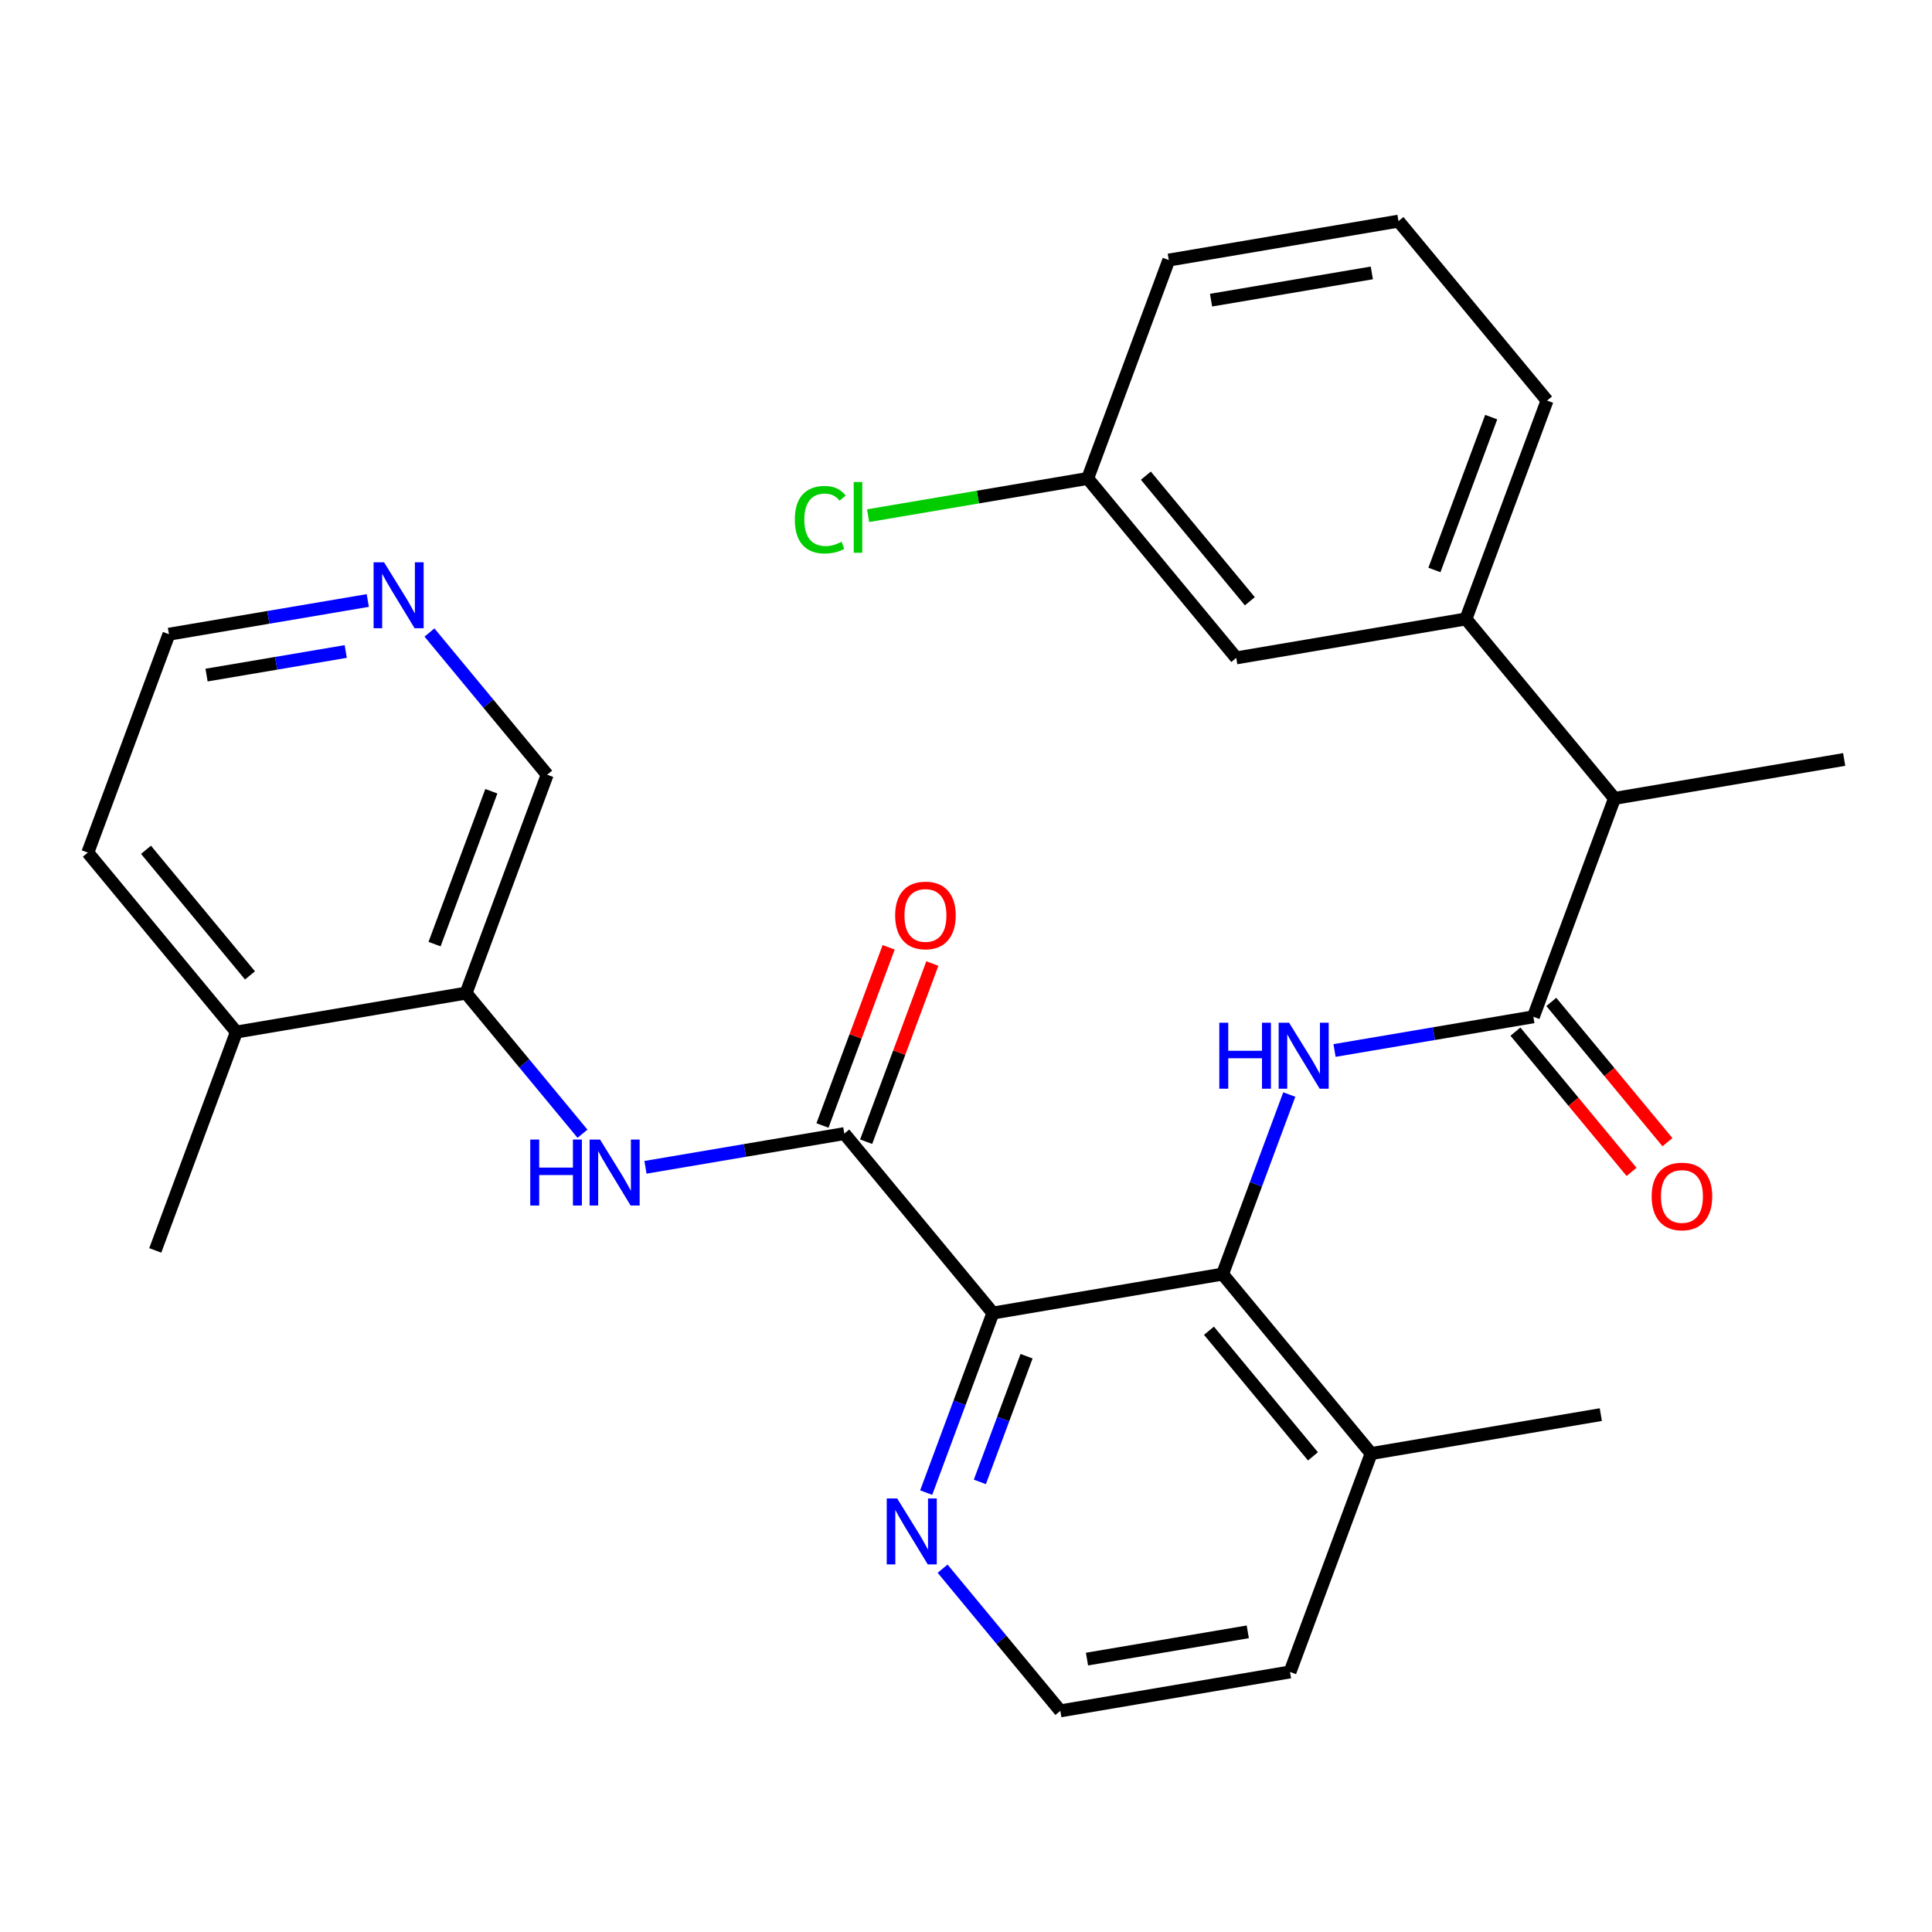 <?xml version='1.0' encoding='iso-8859-1'?>
<svg version='1.1' baseProfile='full'
              xmlns='http://www.w3.org/2000/svg'
                      xmlns:rdkit='http://www.rdkit.org/xml'
                      xmlns:xlink='http://www.w3.org/1999/xlink'
                  xml:space='preserve'
width='300px' height='300px' viewBox='0 0 300 300'>
<!-- END OF HEADER -->
<rect style='opacity:1.0;fill:#FFFFFF;stroke:none' width='300' height='300' x='0' y='0'> </rect>
<rect style='opacity:1.0;fill:#FFFFFF;stroke:none' width='300' height='300' x='0' y='0'> </rect>
<path class='bond-0 atom-0 atom-1' d='M 24.109,194.164 L 36.705,160.254' style='fill:none;fill-rule:evenodd;stroke:#000000;stroke-width:2.0px;stroke-linecap:butt;stroke-linejoin:miter;stroke-opacity:1' />
<path class='bond-1 atom-1 atom-2' d='M 36.705,160.254 L 13.636,132.39' style='fill:none;fill-rule:evenodd;stroke:#000000;stroke-width:2.0px;stroke-linecap:butt;stroke-linejoin:miter;stroke-opacity:1' />
<path class='bond-1 atom-1 atom-2' d='M 38.818,151.46 L 22.669,131.955' style='fill:none;fill-rule:evenodd;stroke:#000000;stroke-width:2.0px;stroke-linecap:butt;stroke-linejoin:miter;stroke-opacity:1' />
<path class='bond-28 atom-6 atom-1' d='M 72.371,154.207 L 36.705,160.254' style='fill:none;fill-rule:evenodd;stroke:#000000;stroke-width:2.0px;stroke-linecap:butt;stroke-linejoin:miter;stroke-opacity:1' />
<path class='bond-2 atom-2 atom-3' d='M 13.636,132.39 L 26.233,98.479' style='fill:none;fill-rule:evenodd;stroke:#000000;stroke-width:2.0px;stroke-linecap:butt;stroke-linejoin:miter;stroke-opacity:1' />
<path class='bond-3 atom-3 atom-4' d='M 26.233,98.479 L 41.671,95.862' style='fill:none;fill-rule:evenodd;stroke:#000000;stroke-width:2.0px;stroke-linecap:butt;stroke-linejoin:miter;stroke-opacity:1' />
<path class='bond-3 atom-3 atom-4' d='M 41.671,95.862 L 57.109,93.245' style='fill:none;fill-rule:evenodd;stroke:#0000FF;stroke-width:2.0px;stroke-linecap:butt;stroke-linejoin:miter;stroke-opacity:1' />
<path class='bond-3 atom-3 atom-4' d='M 32.073,104.827 L 42.88,102.995' style='fill:none;fill-rule:evenodd;stroke:#000000;stroke-width:2.0px;stroke-linecap:butt;stroke-linejoin:miter;stroke-opacity:1' />
<path class='bond-3 atom-3 atom-4' d='M 42.88,102.995 L 53.687,101.163' style='fill:none;fill-rule:evenodd;stroke:#0000FF;stroke-width:2.0px;stroke-linecap:butt;stroke-linejoin:miter;stroke-opacity:1' />
<path class='bond-4 atom-4 atom-5' d='M 66.688,98.218 L 75.828,109.257' style='fill:none;fill-rule:evenodd;stroke:#0000FF;stroke-width:2.0px;stroke-linecap:butt;stroke-linejoin:miter;stroke-opacity:1' />
<path class='bond-4 atom-4 atom-5' d='M 75.828,109.257 L 84.967,120.297' style='fill:none;fill-rule:evenodd;stroke:#000000;stroke-width:2.0px;stroke-linecap:butt;stroke-linejoin:miter;stroke-opacity:1' />
<path class='bond-5 atom-5 atom-6' d='M 84.967,120.297 L 72.371,154.207' style='fill:none;fill-rule:evenodd;stroke:#000000;stroke-width:2.0px;stroke-linecap:butt;stroke-linejoin:miter;stroke-opacity:1' />
<path class='bond-5 atom-5 atom-6' d='M 76.296,122.864 L 67.478,146.601' style='fill:none;fill-rule:evenodd;stroke:#000000;stroke-width:2.0px;stroke-linecap:butt;stroke-linejoin:miter;stroke-opacity:1' />
<path class='bond-6 atom-6 atom-7' d='M 72.371,154.207 L 81.411,165.126' style='fill:none;fill-rule:evenodd;stroke:#000000;stroke-width:2.0px;stroke-linecap:butt;stroke-linejoin:miter;stroke-opacity:1' />
<path class='bond-6 atom-6 atom-7' d='M 81.411,165.126 L 90.45,176.045' style='fill:none;fill-rule:evenodd;stroke:#0000FF;stroke-width:2.0px;stroke-linecap:butt;stroke-linejoin:miter;stroke-opacity:1' />
<path class='bond-7 atom-7 atom-8' d='M 100.229,181.259 L 115.667,178.642' style='fill:none;fill-rule:evenodd;stroke:#0000FF;stroke-width:2.0px;stroke-linecap:butt;stroke-linejoin:miter;stroke-opacity:1' />
<path class='bond-7 atom-7 atom-8' d='M 115.667,178.642 L 131.105,176.025' style='fill:none;fill-rule:evenodd;stroke:#000000;stroke-width:2.0px;stroke-linecap:butt;stroke-linejoin:miter;stroke-opacity:1' />
<path class='bond-8 atom-8 atom-9' d='M 134.496,177.284 L 139.635,163.451' style='fill:none;fill-rule:evenodd;stroke:#000000;stroke-width:2.0px;stroke-linecap:butt;stroke-linejoin:miter;stroke-opacity:1' />
<path class='bond-8 atom-8 atom-9' d='M 139.635,163.451 L 144.774,149.618' style='fill:none;fill-rule:evenodd;stroke:#FF0000;stroke-width:2.0px;stroke-linecap:butt;stroke-linejoin:miter;stroke-opacity:1' />
<path class='bond-8 atom-8 atom-9' d='M 127.714,174.765 L 132.853,160.932' style='fill:none;fill-rule:evenodd;stroke:#000000;stroke-width:2.0px;stroke-linecap:butt;stroke-linejoin:miter;stroke-opacity:1' />
<path class='bond-8 atom-8 atom-9' d='M 132.853,160.932 L 137.991,147.098' style='fill:none;fill-rule:evenodd;stroke:#FF0000;stroke-width:2.0px;stroke-linecap:butt;stroke-linejoin:miter;stroke-opacity:1' />
<path class='bond-9 atom-8 atom-10' d='M 131.105,176.025 L 154.174,203.889' style='fill:none;fill-rule:evenodd;stroke:#000000;stroke-width:2.0px;stroke-linecap:butt;stroke-linejoin:miter;stroke-opacity:1' />
<path class='bond-10 atom-10 atom-11' d='M 154.174,203.889 L 148.996,217.831' style='fill:none;fill-rule:evenodd;stroke:#000000;stroke-width:2.0px;stroke-linecap:butt;stroke-linejoin:miter;stroke-opacity:1' />
<path class='bond-10 atom-10 atom-11' d='M 148.996,217.831 L 143.817,231.773' style='fill:none;fill-rule:evenodd;stroke:#0000FF;stroke-width:2.0px;stroke-linecap:butt;stroke-linejoin:miter;stroke-opacity:1' />
<path class='bond-10 atom-10 atom-11' d='M 159.403,210.591 L 155.778,220.35' style='fill:none;fill-rule:evenodd;stroke:#000000;stroke-width:2.0px;stroke-linecap:butt;stroke-linejoin:miter;stroke-opacity:1' />
<path class='bond-10 atom-10 atom-11' d='M 155.778,220.35 L 152.152,230.109' style='fill:none;fill-rule:evenodd;stroke:#0000FF;stroke-width:2.0px;stroke-linecap:butt;stroke-linejoin:miter;stroke-opacity:1' />
<path class='bond-29 atom-16 atom-10' d='M 189.84,197.842 L 154.174,203.889' style='fill:none;fill-rule:evenodd;stroke:#000000;stroke-width:2.0px;stroke-linecap:butt;stroke-linejoin:miter;stroke-opacity:1' />
<path class='bond-11 atom-11 atom-12' d='M 146.368,243.584 L 155.507,254.624' style='fill:none;fill-rule:evenodd;stroke:#0000FF;stroke-width:2.0px;stroke-linecap:butt;stroke-linejoin:miter;stroke-opacity:1' />
<path class='bond-11 atom-11 atom-12' d='M 155.507,254.624 L 164.647,265.663' style='fill:none;fill-rule:evenodd;stroke:#000000;stroke-width:2.0px;stroke-linecap:butt;stroke-linejoin:miter;stroke-opacity:1' />
<path class='bond-12 atom-12 atom-13' d='M 164.647,265.663 L 200.313,259.617' style='fill:none;fill-rule:evenodd;stroke:#000000;stroke-width:2.0px;stroke-linecap:butt;stroke-linejoin:miter;stroke-opacity:1' />
<path class='bond-12 atom-12 atom-13' d='M 168.788,257.623 L 193.754,253.391' style='fill:none;fill-rule:evenodd;stroke:#000000;stroke-width:2.0px;stroke-linecap:butt;stroke-linejoin:miter;stroke-opacity:1' />
<path class='bond-13 atom-13 atom-14' d='M 200.313,259.617 L 212.909,225.706' style='fill:none;fill-rule:evenodd;stroke:#000000;stroke-width:2.0px;stroke-linecap:butt;stroke-linejoin:miter;stroke-opacity:1' />
<path class='bond-14 atom-14 atom-15' d='M 212.909,225.706 L 248.574,219.66' style='fill:none;fill-rule:evenodd;stroke:#000000;stroke-width:2.0px;stroke-linecap:butt;stroke-linejoin:miter;stroke-opacity:1' />
<path class='bond-15 atom-14 atom-16' d='M 212.909,225.706 L 189.84,197.842' style='fill:none;fill-rule:evenodd;stroke:#000000;stroke-width:2.0px;stroke-linecap:butt;stroke-linejoin:miter;stroke-opacity:1' />
<path class='bond-15 atom-14 atom-16' d='M 203.876,226.141 L 187.728,206.636' style='fill:none;fill-rule:evenodd;stroke:#000000;stroke-width:2.0px;stroke-linecap:butt;stroke-linejoin:miter;stroke-opacity:1' />
<path class='bond-16 atom-16 atom-17' d='M 189.84,197.842 L 195.019,183.901' style='fill:none;fill-rule:evenodd;stroke:#000000;stroke-width:2.0px;stroke-linecap:butt;stroke-linejoin:miter;stroke-opacity:1' />
<path class='bond-16 atom-16 atom-17' d='M 195.019,183.901 L 200.198,169.959' style='fill:none;fill-rule:evenodd;stroke:#0000FF;stroke-width:2.0px;stroke-linecap:butt;stroke-linejoin:miter;stroke-opacity:1' />
<path class='bond-17 atom-17 atom-18' d='M 207.226,163.12 L 222.664,160.503' style='fill:none;fill-rule:evenodd;stroke:#0000FF;stroke-width:2.0px;stroke-linecap:butt;stroke-linejoin:miter;stroke-opacity:1' />
<path class='bond-17 atom-17 atom-18' d='M 222.664,160.503 L 238.102,157.886' style='fill:none;fill-rule:evenodd;stroke:#000000;stroke-width:2.0px;stroke-linecap:butt;stroke-linejoin:miter;stroke-opacity:1' />
<path class='bond-18 atom-18 atom-19' d='M 235.315,160.192 L 244.331,171.082' style='fill:none;fill-rule:evenodd;stroke:#000000;stroke-width:2.0px;stroke-linecap:butt;stroke-linejoin:miter;stroke-opacity:1' />
<path class='bond-18 atom-18 atom-19' d='M 244.331,171.082 L 253.347,181.972' style='fill:none;fill-rule:evenodd;stroke:#FF0000;stroke-width:2.0px;stroke-linecap:butt;stroke-linejoin:miter;stroke-opacity:1' />
<path class='bond-18 atom-18 atom-19' d='M 240.888,155.579 L 249.904,166.468' style='fill:none;fill-rule:evenodd;stroke:#000000;stroke-width:2.0px;stroke-linecap:butt;stroke-linejoin:miter;stroke-opacity:1' />
<path class='bond-18 atom-18 atom-19' d='M 249.904,166.468 L 258.92,177.358' style='fill:none;fill-rule:evenodd;stroke:#FF0000;stroke-width:2.0px;stroke-linecap:butt;stroke-linejoin:miter;stroke-opacity:1' />
<path class='bond-19 atom-18 atom-20' d='M 238.102,157.886 L 250.698,123.975' style='fill:none;fill-rule:evenodd;stroke:#000000;stroke-width:2.0px;stroke-linecap:butt;stroke-linejoin:miter;stroke-opacity:1' />
<path class='bond-20 atom-20 atom-21' d='M 250.698,123.975 L 286.364,117.929' style='fill:none;fill-rule:evenodd;stroke:#000000;stroke-width:2.0px;stroke-linecap:butt;stroke-linejoin:miter;stroke-opacity:1' />
<path class='bond-21 atom-20 atom-22' d='M 250.698,123.975 L 227.629,96.111' style='fill:none;fill-rule:evenodd;stroke:#000000;stroke-width:2.0px;stroke-linecap:butt;stroke-linejoin:miter;stroke-opacity:1' />
<path class='bond-22 atom-22 atom-23' d='M 227.629,96.111 L 240.225,62.201' style='fill:none;fill-rule:evenodd;stroke:#000000;stroke-width:2.0px;stroke-linecap:butt;stroke-linejoin:miter;stroke-opacity:1' />
<path class='bond-22 atom-22 atom-23' d='M 222.736,88.505 L 231.554,64.768' style='fill:none;fill-rule:evenodd;stroke:#000000;stroke-width:2.0px;stroke-linecap:butt;stroke-linejoin:miter;stroke-opacity:1' />
<path class='bond-30 atom-28 atom-22' d='M 191.964,102.158 L 227.629,96.111' style='fill:none;fill-rule:evenodd;stroke:#000000;stroke-width:2.0px;stroke-linecap:butt;stroke-linejoin:miter;stroke-opacity:1' />
<path class='bond-23 atom-23 atom-24' d='M 240.225,62.201 L 217.156,34.337' style='fill:none;fill-rule:evenodd;stroke:#000000;stroke-width:2.0px;stroke-linecap:butt;stroke-linejoin:miter;stroke-opacity:1' />
<path class='bond-24 atom-24 atom-25' d='M 217.156,34.337 L 181.491,40.383' style='fill:none;fill-rule:evenodd;stroke:#000000;stroke-width:2.0px;stroke-linecap:butt;stroke-linejoin:miter;stroke-opacity:1' />
<path class='bond-24 atom-24 atom-25' d='M 213.016,42.377 L 188.05,46.609' style='fill:none;fill-rule:evenodd;stroke:#000000;stroke-width:2.0px;stroke-linecap:butt;stroke-linejoin:miter;stroke-opacity:1' />
<path class='bond-25 atom-25 atom-26' d='M 181.491,40.383 L 168.895,74.294' style='fill:none;fill-rule:evenodd;stroke:#000000;stroke-width:2.0px;stroke-linecap:butt;stroke-linejoin:miter;stroke-opacity:1' />
<path class='bond-26 atom-26 atom-27' d='M 168.895,74.294 L 151.847,77.184' style='fill:none;fill-rule:evenodd;stroke:#000000;stroke-width:2.0px;stroke-linecap:butt;stroke-linejoin:miter;stroke-opacity:1' />
<path class='bond-26 atom-26 atom-27' d='M 151.847,77.184 L 134.799,80.074' style='fill:none;fill-rule:evenodd;stroke:#00CC00;stroke-width:2.0px;stroke-linecap:butt;stroke-linejoin:miter;stroke-opacity:1' />
<path class='bond-27 atom-26 atom-28' d='M 168.895,74.294 L 191.964,102.158' style='fill:none;fill-rule:evenodd;stroke:#000000;stroke-width:2.0px;stroke-linecap:butt;stroke-linejoin:miter;stroke-opacity:1' />
<path class='bond-27 atom-26 atom-28' d='M 177.928,73.859 L 194.076,93.364' style='fill:none;fill-rule:evenodd;stroke:#000000;stroke-width:2.0px;stroke-linecap:butt;stroke-linejoin:miter;stroke-opacity:1' />
<path  class='atom-4' d='M 59.634 87.311
L 62.991 92.737
Q 63.324 93.272, 63.859 94.242
Q 64.394 95.211, 64.423 95.269
L 64.423 87.311
L 65.783 87.311
L 65.783 97.555
L 64.38 97.555
L 60.777 91.623
Q 60.357 90.928, 59.909 90.132
Q 59.474 89.336, 59.344 89.09
L 59.344 97.555
L 58.013 97.555
L 58.013 87.311
L 59.634 87.311
' fill='#0000FF'/>
<path  class='atom-7' d='M 82.338 176.949
L 83.727 176.949
L 83.727 181.304
L 88.965 181.304
L 88.965 176.949
L 90.354 176.949
L 90.354 187.193
L 88.965 187.193
L 88.965 182.462
L 83.727 182.462
L 83.727 187.193
L 82.338 187.193
L 82.338 176.949
' fill='#0000FF'/>
<path  class='atom-7' d='M 93.175 176.949
L 96.532 182.375
Q 96.865 182.91, 97.401 183.88
Q 97.936 184.849, 97.965 184.907
L 97.965 176.949
L 99.325 176.949
L 99.325 187.193
L 97.921 187.193
L 94.319 181.261
Q 93.899 180.566, 93.45 179.771
Q 93.016 178.975, 92.886 178.729
L 92.886 187.193
L 91.555 187.193
L 91.555 176.949
L 93.175 176.949
' fill='#0000FF'/>
<path  class='atom-9' d='M 138.999 142.143
Q 138.999 139.683, 140.215 138.309
Q 141.43 136.934, 143.702 136.934
Q 145.974 136.934, 147.189 138.309
Q 148.404 139.683, 148.404 142.143
Q 148.404 144.632, 147.175 146.05
Q 145.945 147.454, 143.702 147.454
Q 141.445 147.454, 140.215 146.05
Q 138.999 144.647, 138.999 142.143
M 143.702 146.296
Q 145.265 146.296, 146.104 145.254
Q 146.957 144.198, 146.957 142.143
Q 146.957 140.132, 146.104 139.119
Q 145.265 138.092, 143.702 138.092
Q 142.139 138.092, 141.285 139.105
Q 140.446 140.118, 140.446 142.143
Q 140.446 144.213, 141.285 145.254
Q 142.139 146.296, 143.702 146.296
' fill='#FF0000'/>
<path  class='atom-11' d='M 139.314 232.677
L 142.671 238.103
Q 143.003 238.638, 143.539 239.608
Q 144.074 240.577, 144.103 240.635
L 144.103 232.677
L 145.463 232.677
L 145.463 242.921
L 144.06 242.921
L 140.457 236.989
Q 140.037 236.294, 139.589 235.499
Q 139.154 234.703, 139.024 234.457
L 139.024 242.921
L 137.693 242.921
L 137.693 232.677
L 139.314 232.677
' fill='#0000FF'/>
<path  class='atom-17' d='M 189.334 158.81
L 190.723 158.81
L 190.723 163.165
L 195.961 163.165
L 195.961 158.81
L 197.35 158.81
L 197.35 169.054
L 195.961 169.054
L 195.961 164.323
L 190.723 164.323
L 190.723 169.054
L 189.334 169.054
L 189.334 158.81
' fill='#0000FF'/>
<path  class='atom-17' d='M 200.172 158.81
L 203.529 164.236
Q 203.862 164.771, 204.397 165.741
Q 204.932 166.71, 204.961 166.768
L 204.961 158.81
L 206.321 158.81
L 206.321 169.054
L 204.918 169.054
L 201.315 163.122
Q 200.895 162.427, 200.447 161.631
Q 200.013 160.835, 199.882 160.589
L 199.882 169.054
L 198.551 169.054
L 198.551 158.81
L 200.172 158.81
' fill='#0000FF'/>
<path  class='atom-19' d='M 256.468 185.779
Q 256.468 183.319, 257.684 181.944
Q 258.899 180.569, 261.171 180.569
Q 263.443 180.569, 264.658 181.944
Q 265.874 183.319, 265.874 185.779
Q 265.874 188.267, 264.644 189.685
Q 263.414 191.089, 261.171 191.089
Q 258.914 191.089, 257.684 189.685
Q 256.468 188.282, 256.468 185.779
M 261.171 189.931
Q 262.734 189.931, 263.573 188.89
Q 264.427 187.833, 264.427 185.779
Q 264.427 183.767, 263.573 182.754
Q 262.734 181.727, 261.171 181.727
Q 259.608 181.727, 258.754 182.74
Q 257.915 183.753, 257.915 185.779
Q 257.915 187.848, 258.754 188.89
Q 259.608 189.931, 261.171 189.931
' fill='#FF0000'/>
<path  class='atom-27' d='M 123.419 80.695
Q 123.419 78.148, 124.605 76.817
Q 125.806 75.471, 128.078 75.471
Q 130.19 75.471, 131.319 76.961
L 130.364 77.743
Q 129.539 76.657, 128.078 76.657
Q 126.53 76.657, 125.705 77.699
Q 124.895 78.727, 124.895 80.695
Q 124.895 82.72, 125.734 83.762
Q 126.588 84.804, 128.237 84.804
Q 129.366 84.804, 130.682 84.124
L 131.088 85.209
Q 130.552 85.556, 129.742 85.759
Q 128.932 85.962, 128.034 85.962
Q 125.806 85.962, 124.605 84.601
Q 123.419 83.241, 123.419 80.695
' fill='#00CC00'/>
<path  class='atom-27' d='M 132.564 74.849
L 133.895 74.849
L 133.895 85.831
L 132.564 85.831
L 132.564 74.849
' fill='#00CC00'/>
</svg>

